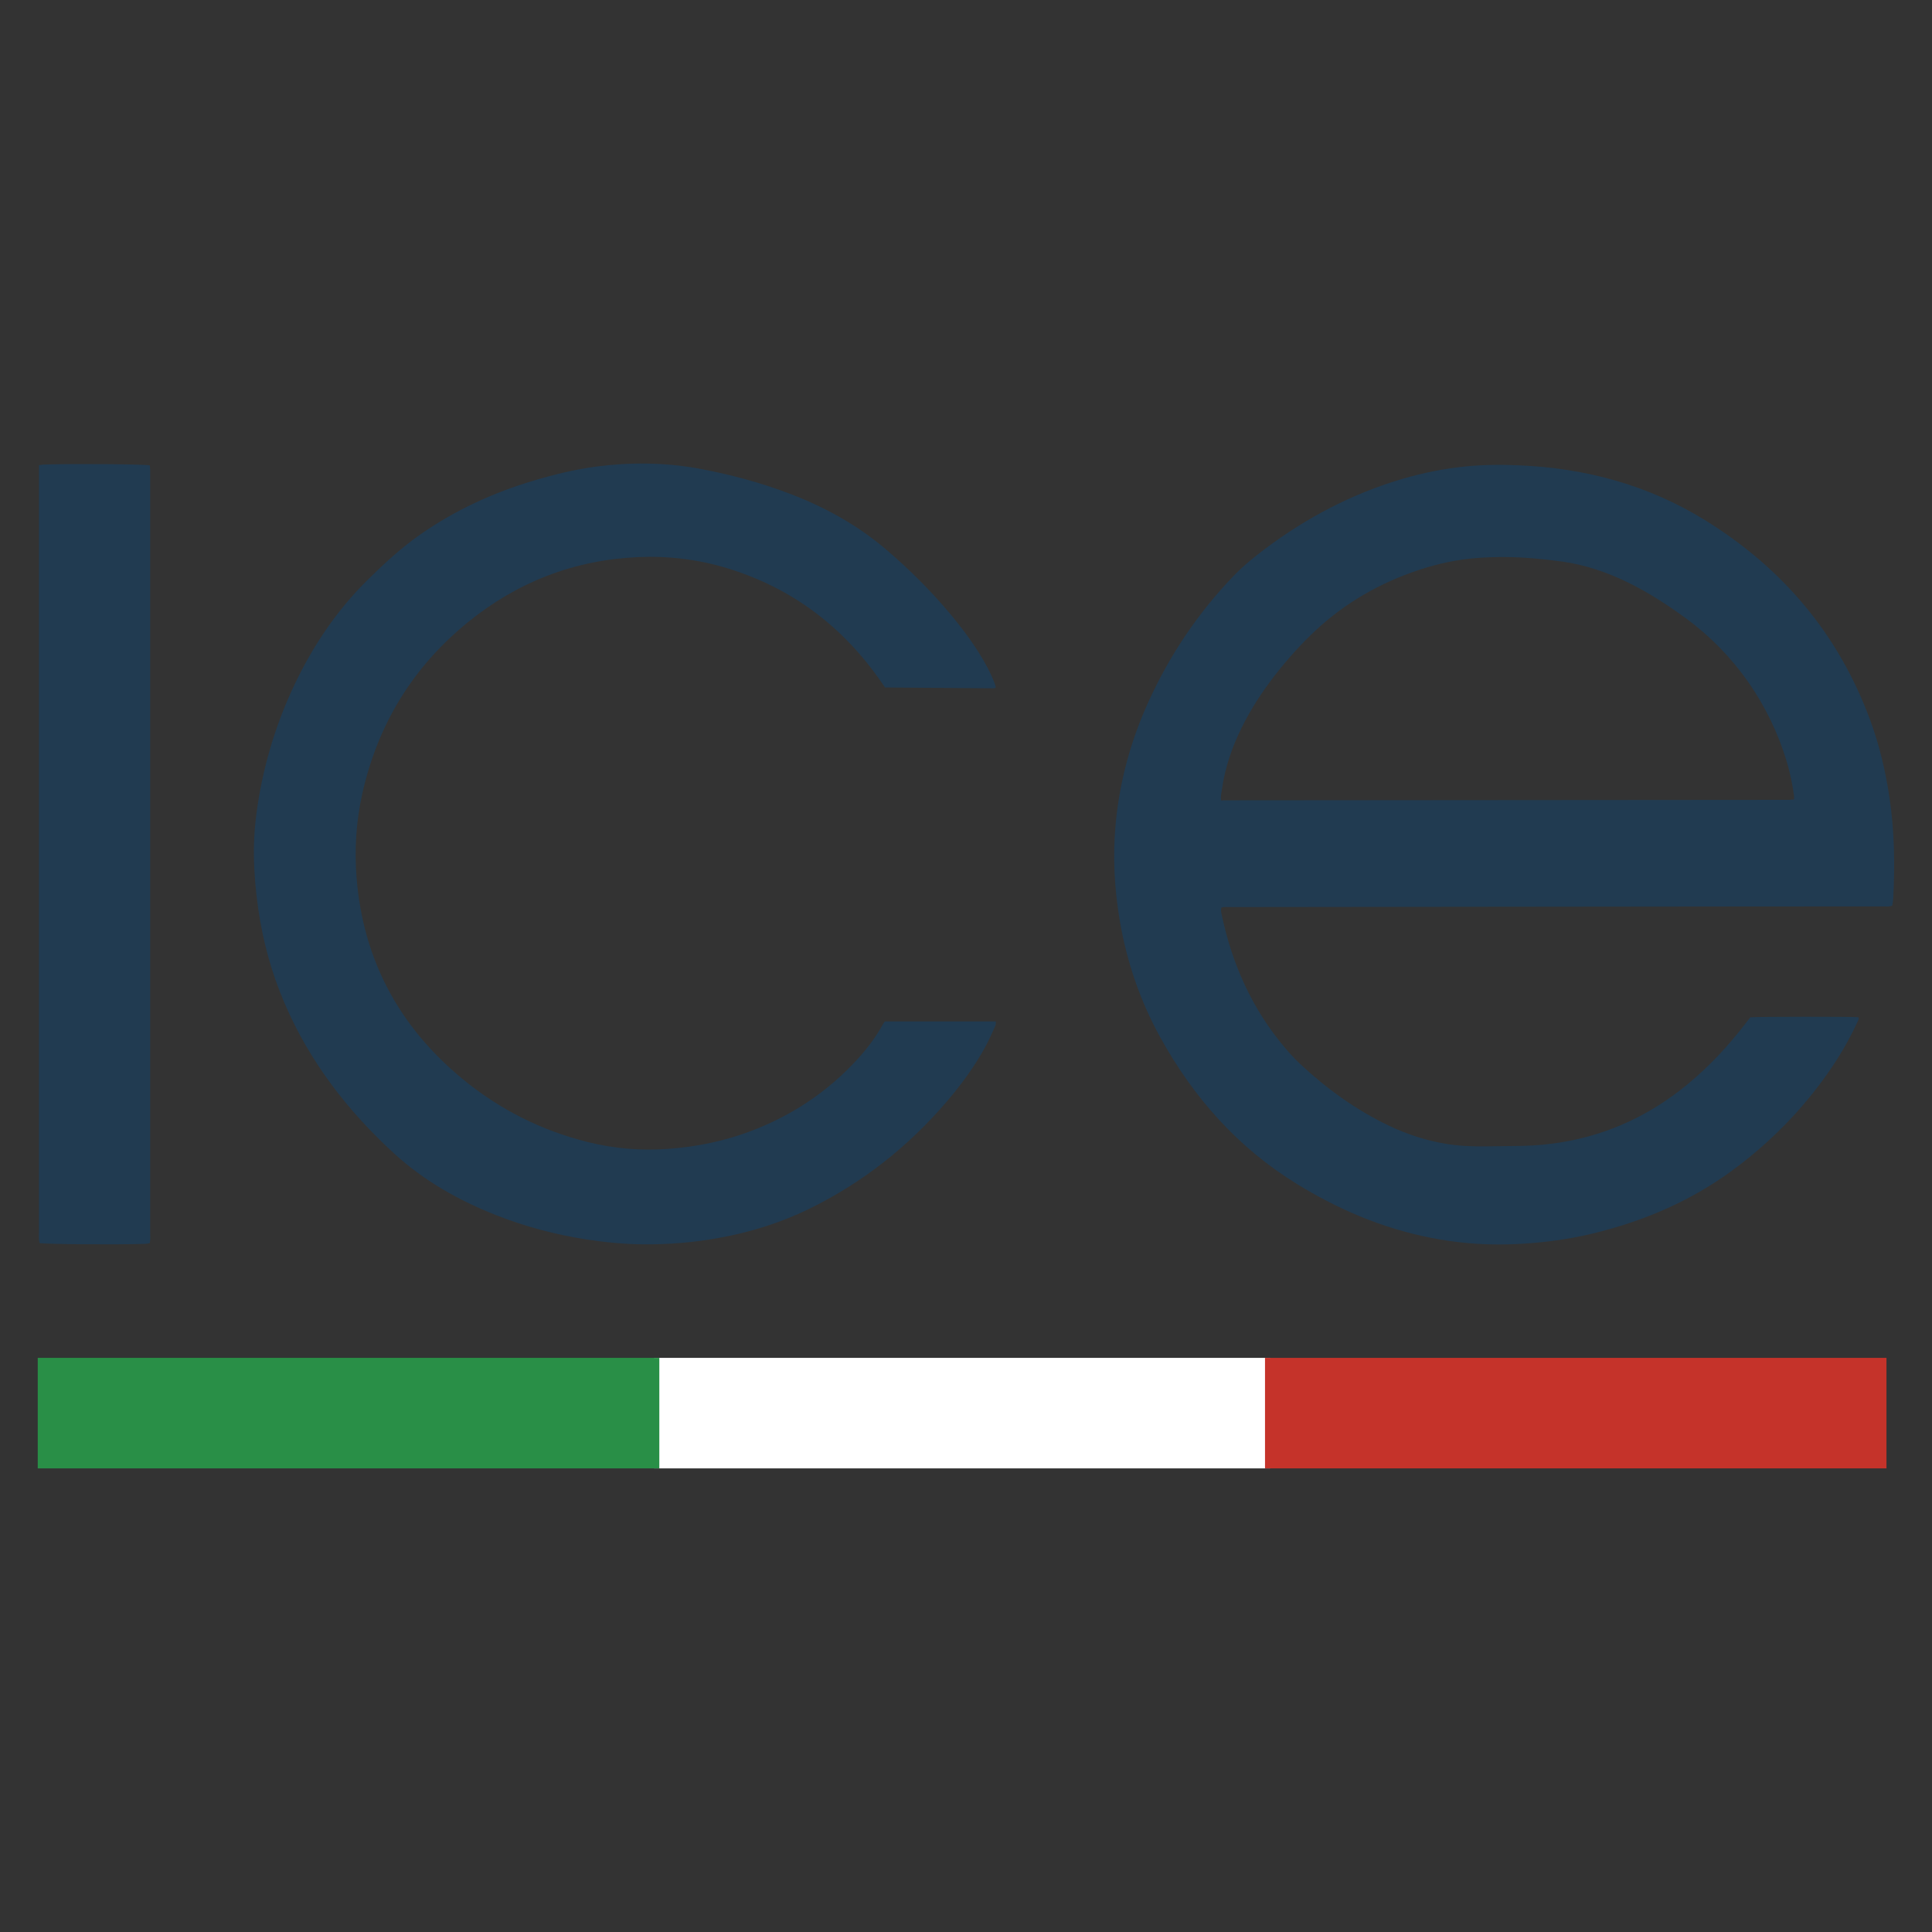 <?xml version="1.0" encoding="UTF-8"?> <svg xmlns="http://www.w3.org/2000/svg" id="Layer_1" data-name="Layer 1" viewBox="0 0 300 300"><rect x="0" y="0" width="300" height="300" fill="#333333" stroke="none"/><defs><style> .cls-1 { fill: #c5332a; } .cls-1, .cls-2, .cls-3, .cls-4 { stroke-width: 0px; } .cls-2 { fill: #213b51; } .cls-3 { fill: #298f47; } .cls-4 { fill: #fff; } </style></defs><path class="cls-2" d="M293.86,140.6c-.49.23-.93.15-1.36.15-6.96,0-13.91,0-20.87.01-15.4.01-30.8.03-46.2.05-11.49.01-22.97.03-34.46.04-.43,0-.86-.05-1.3.07-.14.39-.04.75.03,1.09,1.62,7.72,4.75,14.72,9.89,20.76.73.85,1.49,1.69,2.31,2.45,4.1,3.83,8.6,7.09,13.68,9.53,2.89,1.39,5.91,2.37,9.07,2.88,2.01.33,4.04.4,6.07.38,1.74-.02,3.48-.04,5.22-.07,9.85-.14,18.58-3.35,26.17-9.63,3.37-2.78,6.31-5.97,8.97-9.43.24-.31.49-.62.71-.91.93-.11,15.72-.12,16.77-.02.17.31-.04.54-.16.79-1.26,2.74-2.78,5.33-4.51,7.8-4.13,5.9-9.12,10.96-14.92,15.22-6.31,4.63-13.33,7.68-20.88,9.59-3.38.86-6.81,1.4-10.28,1.68-3.29.26-6.59.3-9.88,0-7.78-.71-15.1-3-22.01-6.61-1.54-.8-3.05-1.66-4.53-2.57-9.18-5.64-16.07-13.43-21.24-22.8-3.1-5.63-5.16-11.64-6.25-17.97-.87-5.06-1.14-10.15-.65-15.26.62-6.58,2.36-12.88,5.1-18.89,3.3-7.25,7.69-13.77,13.22-19.52,1.49-1.55,3.15-2.89,4.86-4.18,6.49-4.87,13.57-8.59,21.37-10.88,3.17-.93,6.39-1.57,9.68-1.91,2.82-.29,5.64-.31,8.47-.18,10.28.44,19.96,3.06,28.74,8.47,12.09,7.45,20.81,17.75,25.73,31.14,1.43,3.89,2.37,7.9,2.98,11.99.77,5.18.86,10.39.58,15.61-.02.39-.09.78-.14,1.13ZM278.58,124.11c0-.25.02-.39,0-.53-.25-1.79-.61-3.57-1.13-5.3-2.67-8.9-8.1-16.71-15.6-22.22-5.75-4.23-12.12-7.85-19.27-8.86-1.5-.21-3.02-.38-4.53-.5-2.82-.24-5.65-.27-8.47-.07-3.19.22-6.3.88-9.34,1.9-5.92,1.98-11.23,5-15.82,9.24-2.37,2.19-4.52,4.6-6.5,7.15-1.96,2.53-3.69,5.19-5.11,8.06-1.48,3-2.57,6.14-3.05,9.47-.08.57-.25,1.25-.16,1.82.15.05.32,0,.42,0,29.3-.02,58.6-.04,87.91-.07.18,0,.35-.04.64-.07Z"></path><path class="cls-2" d="M154.63,106.72c-.12.09-.18.16-.23.16-5.65-.04-11.3-.09-16.97-.13-.17-.25-.34-.48-.5-.72-5.98-8.69-13.92-14.73-24.05-17.81-4.51-1.37-9.14-1.92-13.84-1.71-9.92.45-18.73,3.88-26.41,10.13-8.53,6.95-13.97,15.85-16.37,26.59-.96,4.31-1.24,8.68-.89,13.07,1.02,12.74,6.61,23.11,16.42,31.21,5.75,4.75,12.27,8.04,19.53,9.84,4.07,1.01,8.19,1.36,12.39,1.05,4.55-.33,8.96-1.24,13.21-2.89,6.25-2.42,11.68-6.07,16.21-11.02,1.52-1.66,2.88-3.45,3.96-5.43.09-.16.2-.3.3-.45h17.25c-.02.24.01.46-.07.64-.48,1.05-.93,2.12-1.48,3.14-1.7,3.13-3.79,6-6.11,8.7-5.97,6.97-13.03,12.55-21.27,16.59-4.48,2.2-9.2,3.66-14.11,4.55-3.86.7-7.76,1.02-11.67.99-2.97-.02-5.93-.31-8.87-.76-4.81-.75-9.49-1.98-14.02-3.77-5.81-2.29-11.19-5.33-15.82-9.56-7.24-6.63-13.14-14.27-17.03-23.35-2.01-4.68-3.35-9.56-4.08-14.6-.4-2.73-.64-5.47-.68-8.22-.04-2.65.17-5.29.57-7.9,1-6.56,2.92-12.84,5.77-18.83,2.85-5.97,6.49-11.39,11.19-16.06,2.63-2.6,5.33-5.11,8.38-7.23,5.37-3.74,11.23-6.43,17.49-8.3,3.19-.95,6.44-1.75,9.75-2.19,5.14-.68,10.58-.65,15.68.27,5.03.91,9.95,2.23,14.73,4.08,5.23,2.02,10.16,4.76,14.48,8.42,3.57,3.03,6.89,6.32,9.91,9.9,1.66,1.97,3.22,4.02,4.59,6.19.97,1.53,1.84,3.12,2.49,4.82.07.19.12.39.17.57Z"></path><path class="cls-2" d="M6.04,72.24c.37-.05.61-.11.86-.11,4.5-.14,15.31-.06,16.35.13.02.18.06.38.07.59.01.29,0,.58,0,.87,0,39.27,0,78.54,0,117.8,0,.5.07,1.01-.09,1.54-.27.03-.51.09-.75.09-4.47.14-15.33.06-16.33-.12-.03-.19-.09-.39-.1-.6-.02-.36,0-.72,0-1.09,0-39.16,0-78.32,0-117.48v-1.63Z"></path><rect class="cls-4" x="101.57" y="210.85" width="95.68" height="17.16"></rect><rect class="cls-1" x="196.43" y="210.85" width="96.5" height="17.16"></rect><rect class="cls-3" x="5.86" y="210.85" width="96.52" height="17.16"></rect></svg> 
